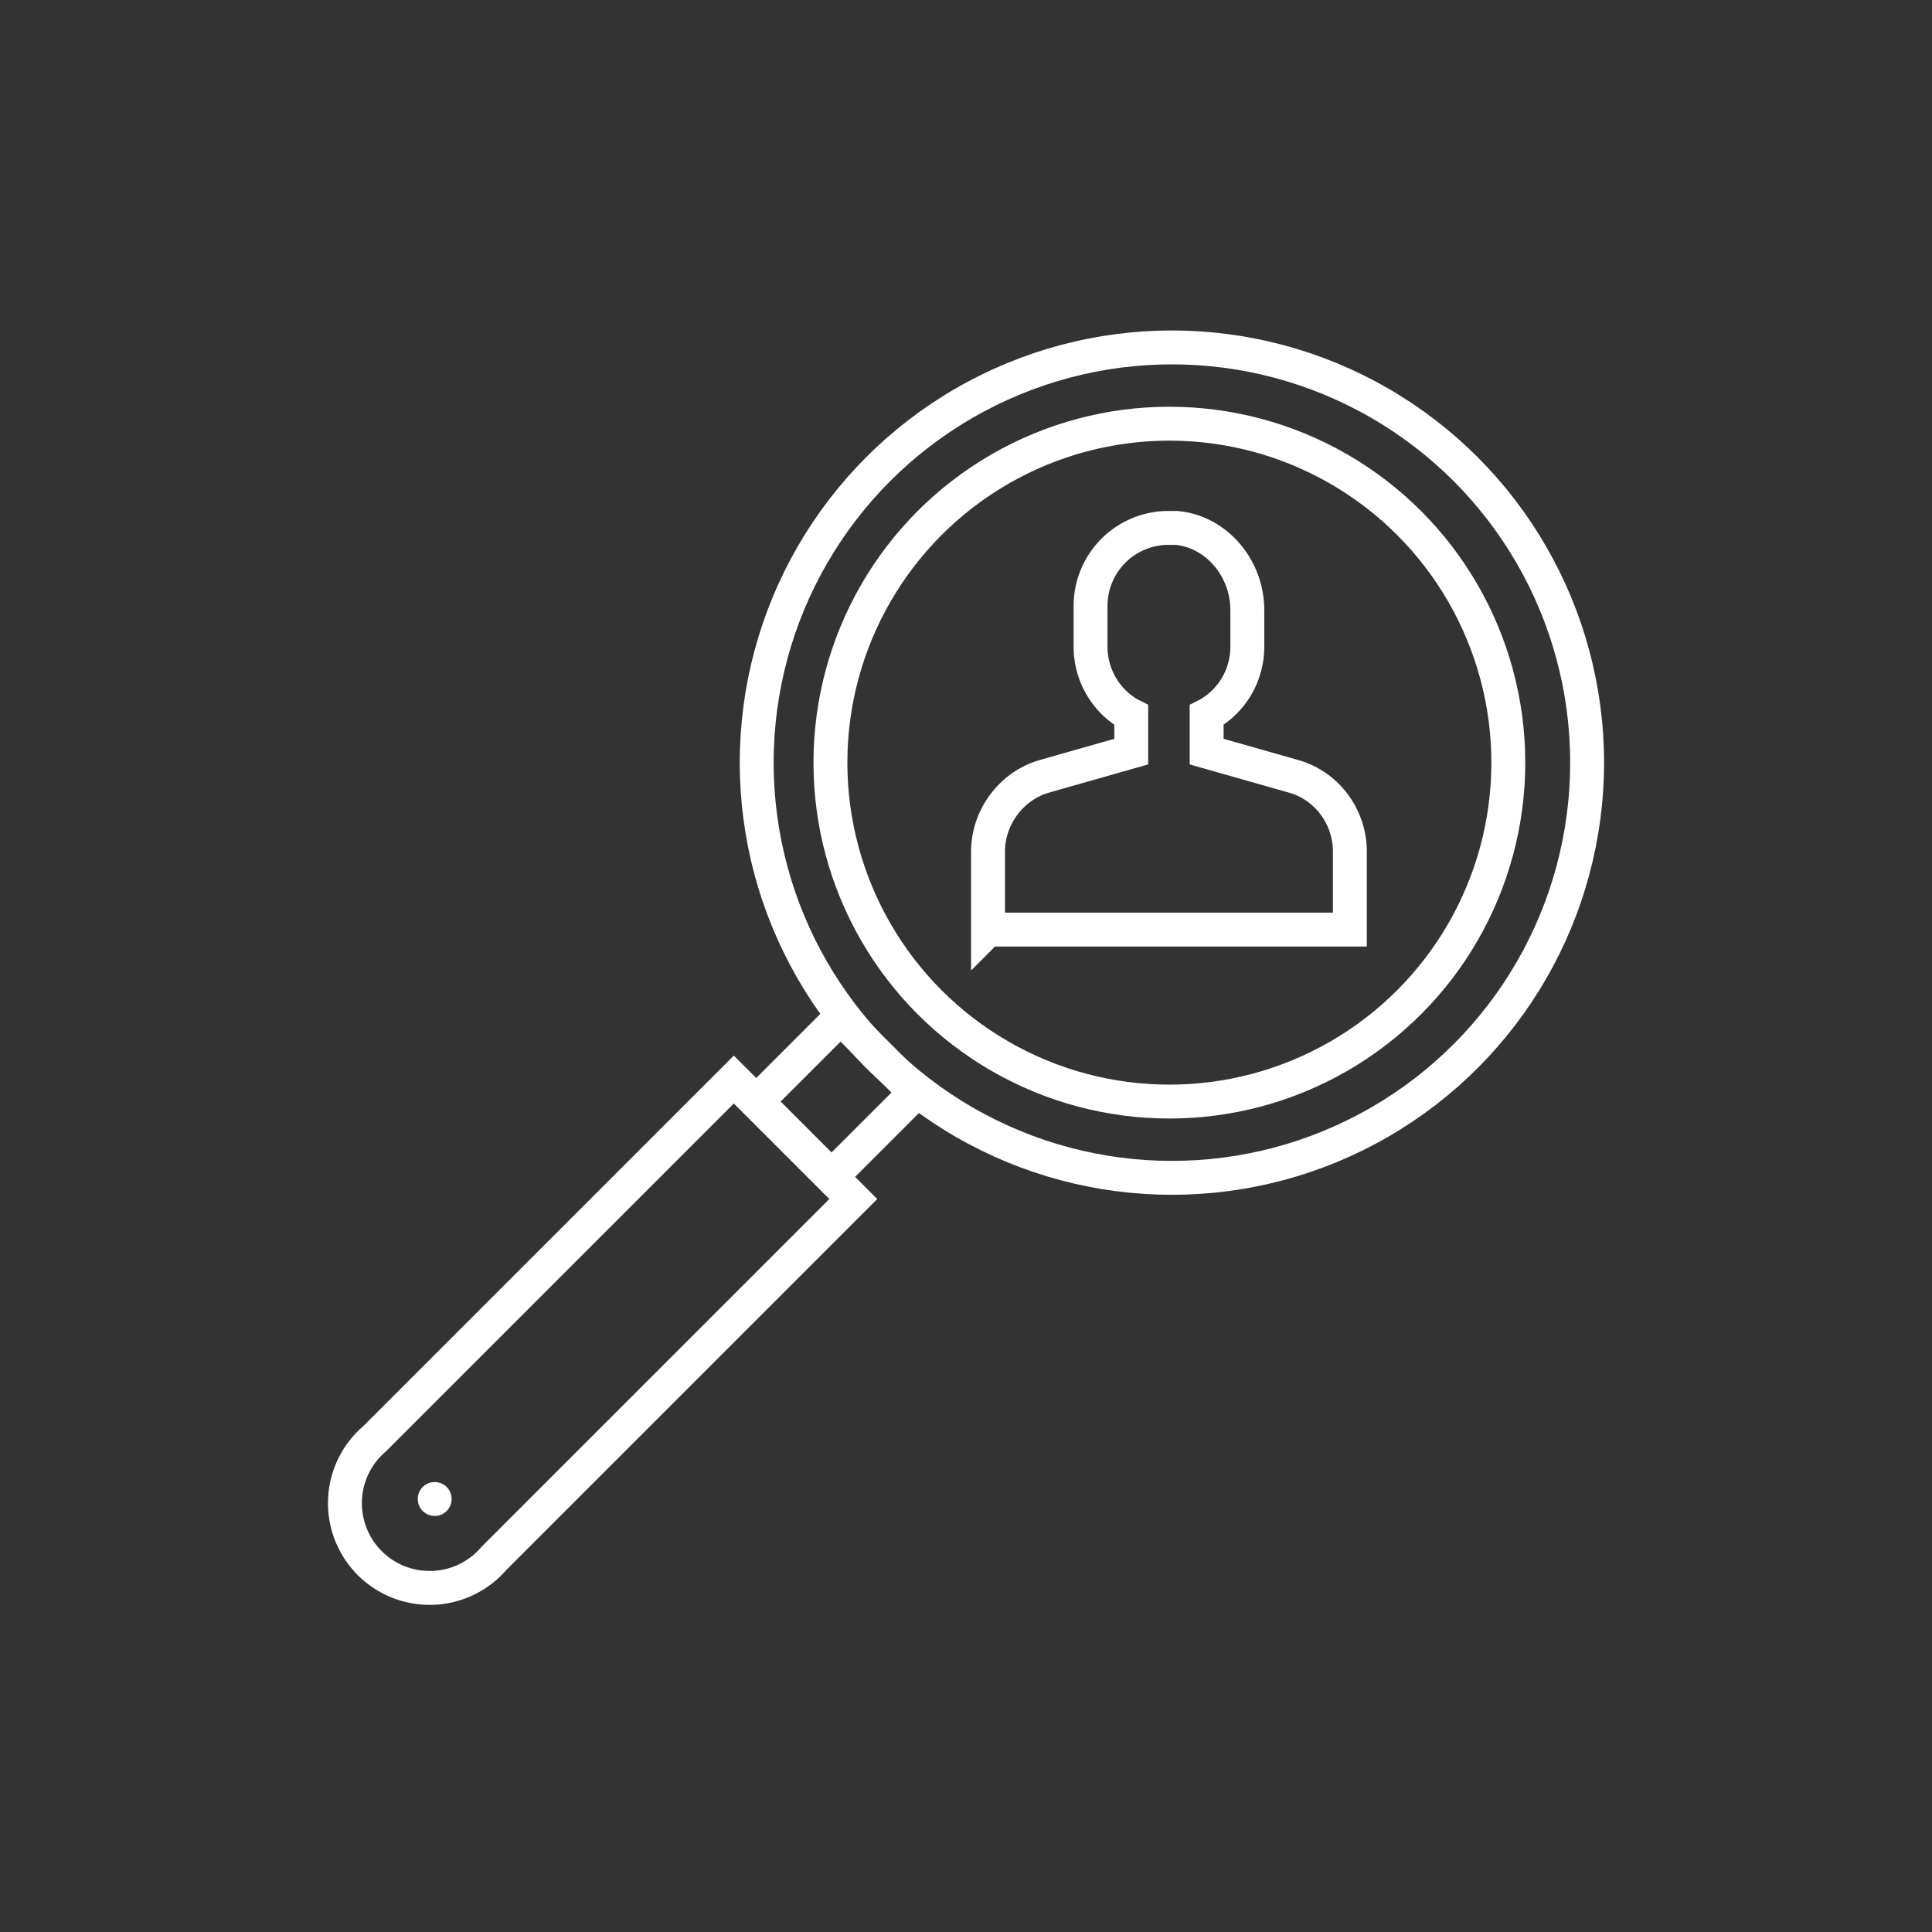 <svg version="1.1" id="Laag_2" xmlns="http://www.w3.org/2000/svg" x="0" y="0" viewBox="0 0 228 228" style="enable-background:new 0 0 228 228" xml:space="preserve">
  <rect x="0" y="0" width="228" height="228" fill="#333333" stroke="none"/>
  <style>
    .st0{fill:none;stroke:#fff;stroke-width:4;stroke-miterlimit:10}
  </style>
  <circle class="st0" cx="138.3" cy="90" r="49"/>
  <circle class="st0" cx="138" cy="90" r="40"/>
  <path transform="rotate(45 98.7 129.5)" class="st0" d="M92.4 122.5h12.5v14H92.4z"/>
  <path class="st0" d="m86.6 127.4-42.4 42.4a10 10 0 1 0 14.1 14.1l42.4-42.4-14.1-14.1z"/>
  <circle cx="51.3" cy="176.9" r="2" style="fill:#fff"/>
  <path class="st0" d="M116.6 109.7v-9.2c0-4.1 2.8-7.8 6.7-8.9l10.2-2.9v-4.3l-.2-.1a9.2 9.2 0 0 1-4.6-8v-4.8a9.2 9.2 0 0 1 9.3-9.2h.8c4.7.4 8.4 4.7 8.4 9.7v4.3c0 3.3-1.7 6.3-4.6 8l-.2.1v4.3l10.2 2.9c4 1.1 6.7 4.8 6.7 8.9v9.2h-42.7z"/>
</svg>
